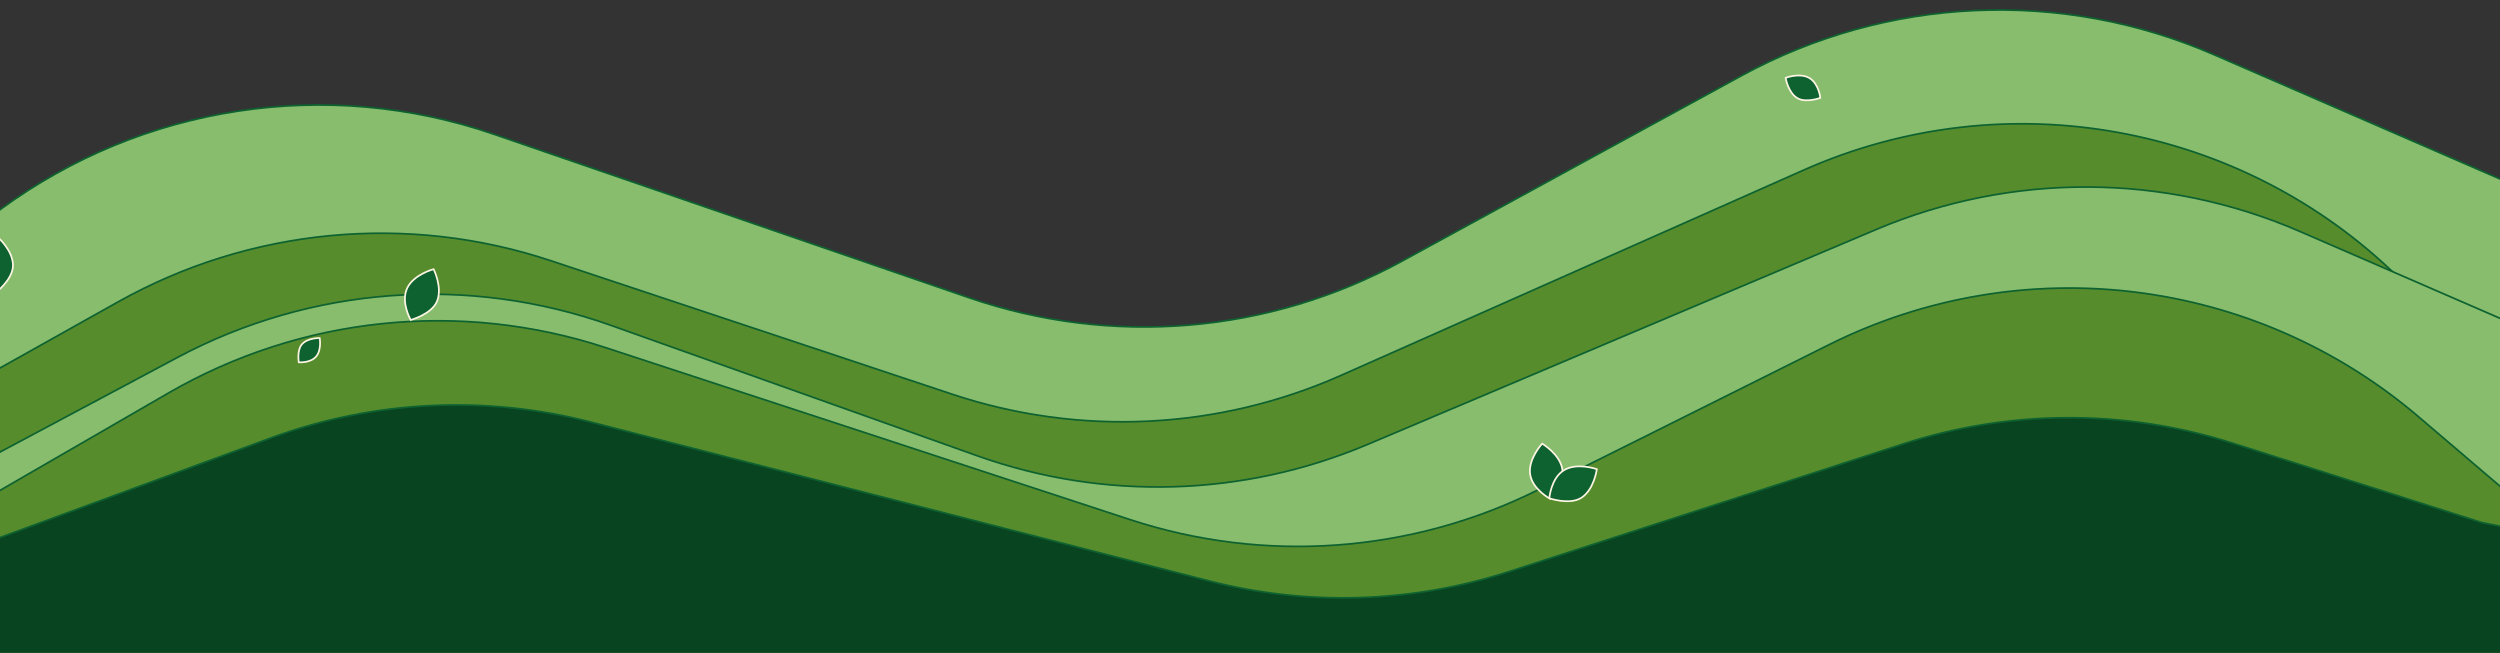 <svg width="1440" height="376" viewBox="0 0 1440 376" fill="none" xmlns="http://www.w3.org/2000/svg">
<rect x="0" y="0" width="1440" height="376" fill="#333333" stroke="none"/>
<g clip-path="url(#clip0_446_29858)">
<path d="M0.118 120.715L-33.667 145.551C-93.918 189.843 -129.5 260.161 -129.5 334.941C-129.5 464.761 -24.261 570 105.559 570H1520.96C1635.03 570 1727.5 477.527 1727.5 363.456C1727.5 281.207 1678.7 206.797 1603.26 174.021L1275.07 31.426C1187.33 -6.7 1086.89 -2.172 1002.93 43.694L807.591 150.399C731.091 192.188 640.532 199.838 558.106 171.474L284.602 77.357C188.404 44.254 82.087 60.457 0.118 120.715Z" fill="#568C2C"/>
<path d="M0.118 120.715L-129.5 216L-143 292L68.089 173.841C144.155 131.262 234.634 122.678 317.351 150.192L548.615 227.118C621.888 251.491 701.62 247.639 772.203 216.317L1038.91 97.959C1155.15 46.376 1291.1 71.016 1381.84 160.113L1484.93 261.33C1499.12 275.259 1518.04 283.306 1537.92 283.858L1711.71 288.678C1744.57 289.589 1757.43 246.421 1729.44 229.196C1728.15 228.4 1726.8 227.696 1725.41 227.091L1275.07 31.426C1187.33 -6.7 1086.89 -2.172 1002.93 43.694L807.591 150.399C731.091 192.188 640.532 199.838 558.106 171.474L284.602 77.357C188.404 44.254 82.087 60.457 0.118 120.715Z" fill="#87BD6D"/>
<path d="M0.118 120.715L-129.5 216L-143 292L68.089 173.841C144.155 131.262 234.634 122.678 317.351 150.192L548.615 227.118C621.888 251.491 701.62 247.639 772.203 216.317L1038.91 97.959C1155.15 46.376 1291.1 71.016 1381.84 160.113L1484.93 261.33C1499.12 275.259 1518.04 283.306 1537.92 283.858L1711.71 288.678C1744.57 289.589 1757.43 246.421 1729.44 229.196C1728.15 228.4 1726.8 227.696 1725.41 227.091L1275.07 31.426C1187.33 -6.7 1086.89 -2.172 1002.93 43.694L807.591 150.399C731.091 192.188 640.532 199.838 558.106 171.474L284.602 77.357C188.404 44.254 82.087 60.457 0.118 120.715Z" stroke="#0D6230"/>
<path d="M102.163 205.922L-109 318.5V345.5L96.973 226.402C173.346 182.242 264.916 172.713 348.745 200.203L650.975 299.312C728.514 324.74 812.951 318.569 885.969 282.138L1053.54 198.534C1164.78 143.032 1298.42 159.357 1393.03 240.006L1547.66 371.806C1561.47 383.58 1578.89 390.274 1597.04 390.778L1773.72 395.678C1806.57 396.589 1819.44 353.424 1791.45 336.2C1790.15 335.401 1788.8 334.696 1787.4 334.089L1324.79 133.347C1247.01 99.598 1158.81 99.176 1080.71 132.179L787.575 256.06C716.132 286.251 635.967 288.566 562.902 262.546L352.001 187.44C269.83 158.177 179.133 164.887 102.163 205.922Z" fill="#87BD6D"/>
<path d="M102.163 205.922L-109 318.5V345.5L96.973 226.402C173.346 182.242 264.916 172.713 348.745 200.203L650.975 299.312C728.514 324.74 812.951 318.569 885.969 282.138L1053.54 198.534C1164.78 143.032 1298.42 159.357 1393.03 240.006L1547.66 371.806C1561.47 383.58 1578.89 390.274 1597.04 390.778L1773.72 395.678C1806.57 396.589 1819.44 353.424 1791.45 336.2C1790.15 335.401 1788.8 334.696 1787.4 334.089L1324.79 133.347C1247.01 99.598 1158.81 99.176 1080.71 132.179L787.575 256.06C716.132 286.251 635.967 288.566 562.902 262.546L352.001 187.44C269.83 158.177 179.133 164.887 102.163 205.922Z" stroke="#0D6230"/>
<path d="M-12.113 153.186C-4.976 156.543 -1.948 168.341 -1.948 168.341C-1.948 168.341 -12.083 173.95 -20.104 170.177C-28.126 166.405 -30.997 154.678 -30.997 154.678C-30.997 154.678 -20.135 149.414 -12.113 153.186Z" fill="#0D6230"/>
<path d="M-12.113 153.186C-4.976 156.543 -1.948 168.341 -1.948 168.341C-1.948 168.341 -12.083 173.95 -20.104 170.177C-28.126 166.405 -30.997 154.678 -30.997 154.678C-30.997 154.678 -20.135 149.414 -12.113 153.186Z" stroke="#FFF5E5"/>
<path d="M899.936 270.47C901.06 278.275 892.875 287.296 892.875 287.296C892.875 287.296 882.614 281.919 881.351 273.145C880.088 264.371 888.3 255.522 888.3 255.522C888.3 255.522 898.673 261.695 899.936 270.47Z" fill="#0D6230"/>
<path d="M899.936 270.47C901.06 278.275 892.875 287.296 892.875 287.296C892.875 287.296 882.614 281.919 881.351 273.145C880.088 264.371 888.3 255.522 888.3 255.522C888.3 255.522 898.673 261.695 899.936 270.47Z" stroke="#FFF5E5"/>
<path d="M173.884 198.344C170.923 201.775 172.092 208.678 172.092 208.678C172.092 208.678 178.726 209.252 182.055 205.395C185.384 201.537 184.148 194.709 184.148 194.709C184.148 194.709 177.213 194.486 173.884 198.344Z" fill="#0D6230"/>
<path d="M173.884 198.344C170.923 201.775 172.092 208.678 172.092 208.678C172.092 208.678 178.726 209.252 182.055 205.395C185.384 201.537 184.148 194.709 184.148 194.709C184.148 194.709 177.213 194.486 173.884 198.344Z" stroke="#FFF5E5"/>
<path d="M7.462 153.251C7.2 161.133 -2.439 168.579 -2.439 168.579C-2.439 168.579 -11.599 161.488 -11.305 152.628C-11.011 143.768 -1.374 136.495 -1.374 136.495C-1.374 136.495 7.756 144.391 7.462 153.251Z" fill="#0D6230"/>
<path d="M7.462 153.251C7.2 161.133 -2.439 168.579 -2.439 168.579C-2.439 168.579 -11.599 161.488 -11.305 152.628C-11.011 143.768 -1.374 136.495 -1.374 136.495C-1.374 136.495 7.756 144.391 7.462 153.251Z" stroke="#FFF5E5"/>
<path d="M910.651 286.85C903.925 290.968 892.404 287.016 892.404 287.016C892.404 287.016 893.286 275.466 900.846 270.837C908.406 266.208 919.781 270.253 919.781 270.253C919.781 270.253 918.211 282.221 910.651 286.85Z" fill="#0D6230"/>
<path d="M910.651 286.85C903.925 290.968 892.404 287.016 892.404 287.016C892.404 287.016 893.286 275.466 900.846 270.837C908.406 266.208 919.781 270.253 919.781 270.253C919.781 270.253 918.211 282.221 910.651 286.85Z" stroke="#FFF5E5"/>
<path d="M251.556 173.902C248.313 181.091 236.565 184.307 236.565 184.307C236.565 184.307 230.795 174.262 234.441 166.182C238.086 158.101 249.765 155.044 249.765 155.044C249.765 155.044 255.201 165.822 251.556 173.902Z" fill="#0D6230"/>
<path d="M251.556 173.902C248.313 181.091 236.565 184.307 236.565 184.307C236.565 184.307 230.795 174.262 234.441 166.182C238.086 158.101 249.765 155.044 249.765 155.044C249.765 155.044 255.201 165.822 251.556 173.902Z" stroke="#FFF5E5"/>
<path d="M1035.39 56.59C1040.3 59.425 1048.5 56.377 1048.5 56.377C1048.5 56.377 1047.65 48.1 1042.14 44.914C1036.63 41.728 1028.53 44.839 1028.53 44.839C1028.53 44.839 1029.88 53.404 1035.39 56.59Z" fill="#0D6230"/>
<path d="M1035.39 56.59C1040.3 59.425 1048.5 56.377 1048.5 56.377C1048.5 56.377 1047.65 48.1 1042.14 44.914C1036.63 41.728 1028.53 44.839 1028.53 44.839C1028.53 44.839 1029.88 53.404 1035.39 56.59Z" stroke="#FFF5E5"/>
<path d="M155.879 252.318L-103 347.5V873H1503.6C1659.29 873 1785.5 746.788 1785.5 591.097V522.044C1785.5 445.943 1738.25 377.842 1666.96 351.203C1657.92 347.823 1648.62 345.167 1639.16 343.259L1429.5 301L1285.9 255.24C1224.19 235.575 1157.86 235.733 1096.25 255.693L869.071 329.281C813.176 347.387 753.287 349.236 696.383 334.612L340.013 243.031C279.114 227.381 214.895 230.62 155.879 252.318Z" fill="#094421"/>
<path d="M155.879 252.318L-103 347.5V873H1503.6C1659.29 873 1785.5 746.788 1785.5 591.097V522.044C1785.5 445.943 1738.25 377.842 1666.96 351.203C1657.92 347.823 1648.62 345.167 1639.16 343.259L1429.5 301L1285.9 255.24C1224.19 235.575 1157.86 235.733 1096.25 255.693L869.071 329.281C813.176 347.387 753.287 349.236 696.383 334.612L340.013 243.031C279.114 227.381 214.895 230.62 155.879 252.318Z" stroke="#0D6230"/>
</g>
<defs>
<clipPath id="clip0_446_29858">
<rect width="1440" height="376" fill="white"/>
</clipPath>
</defs>
</svg>
